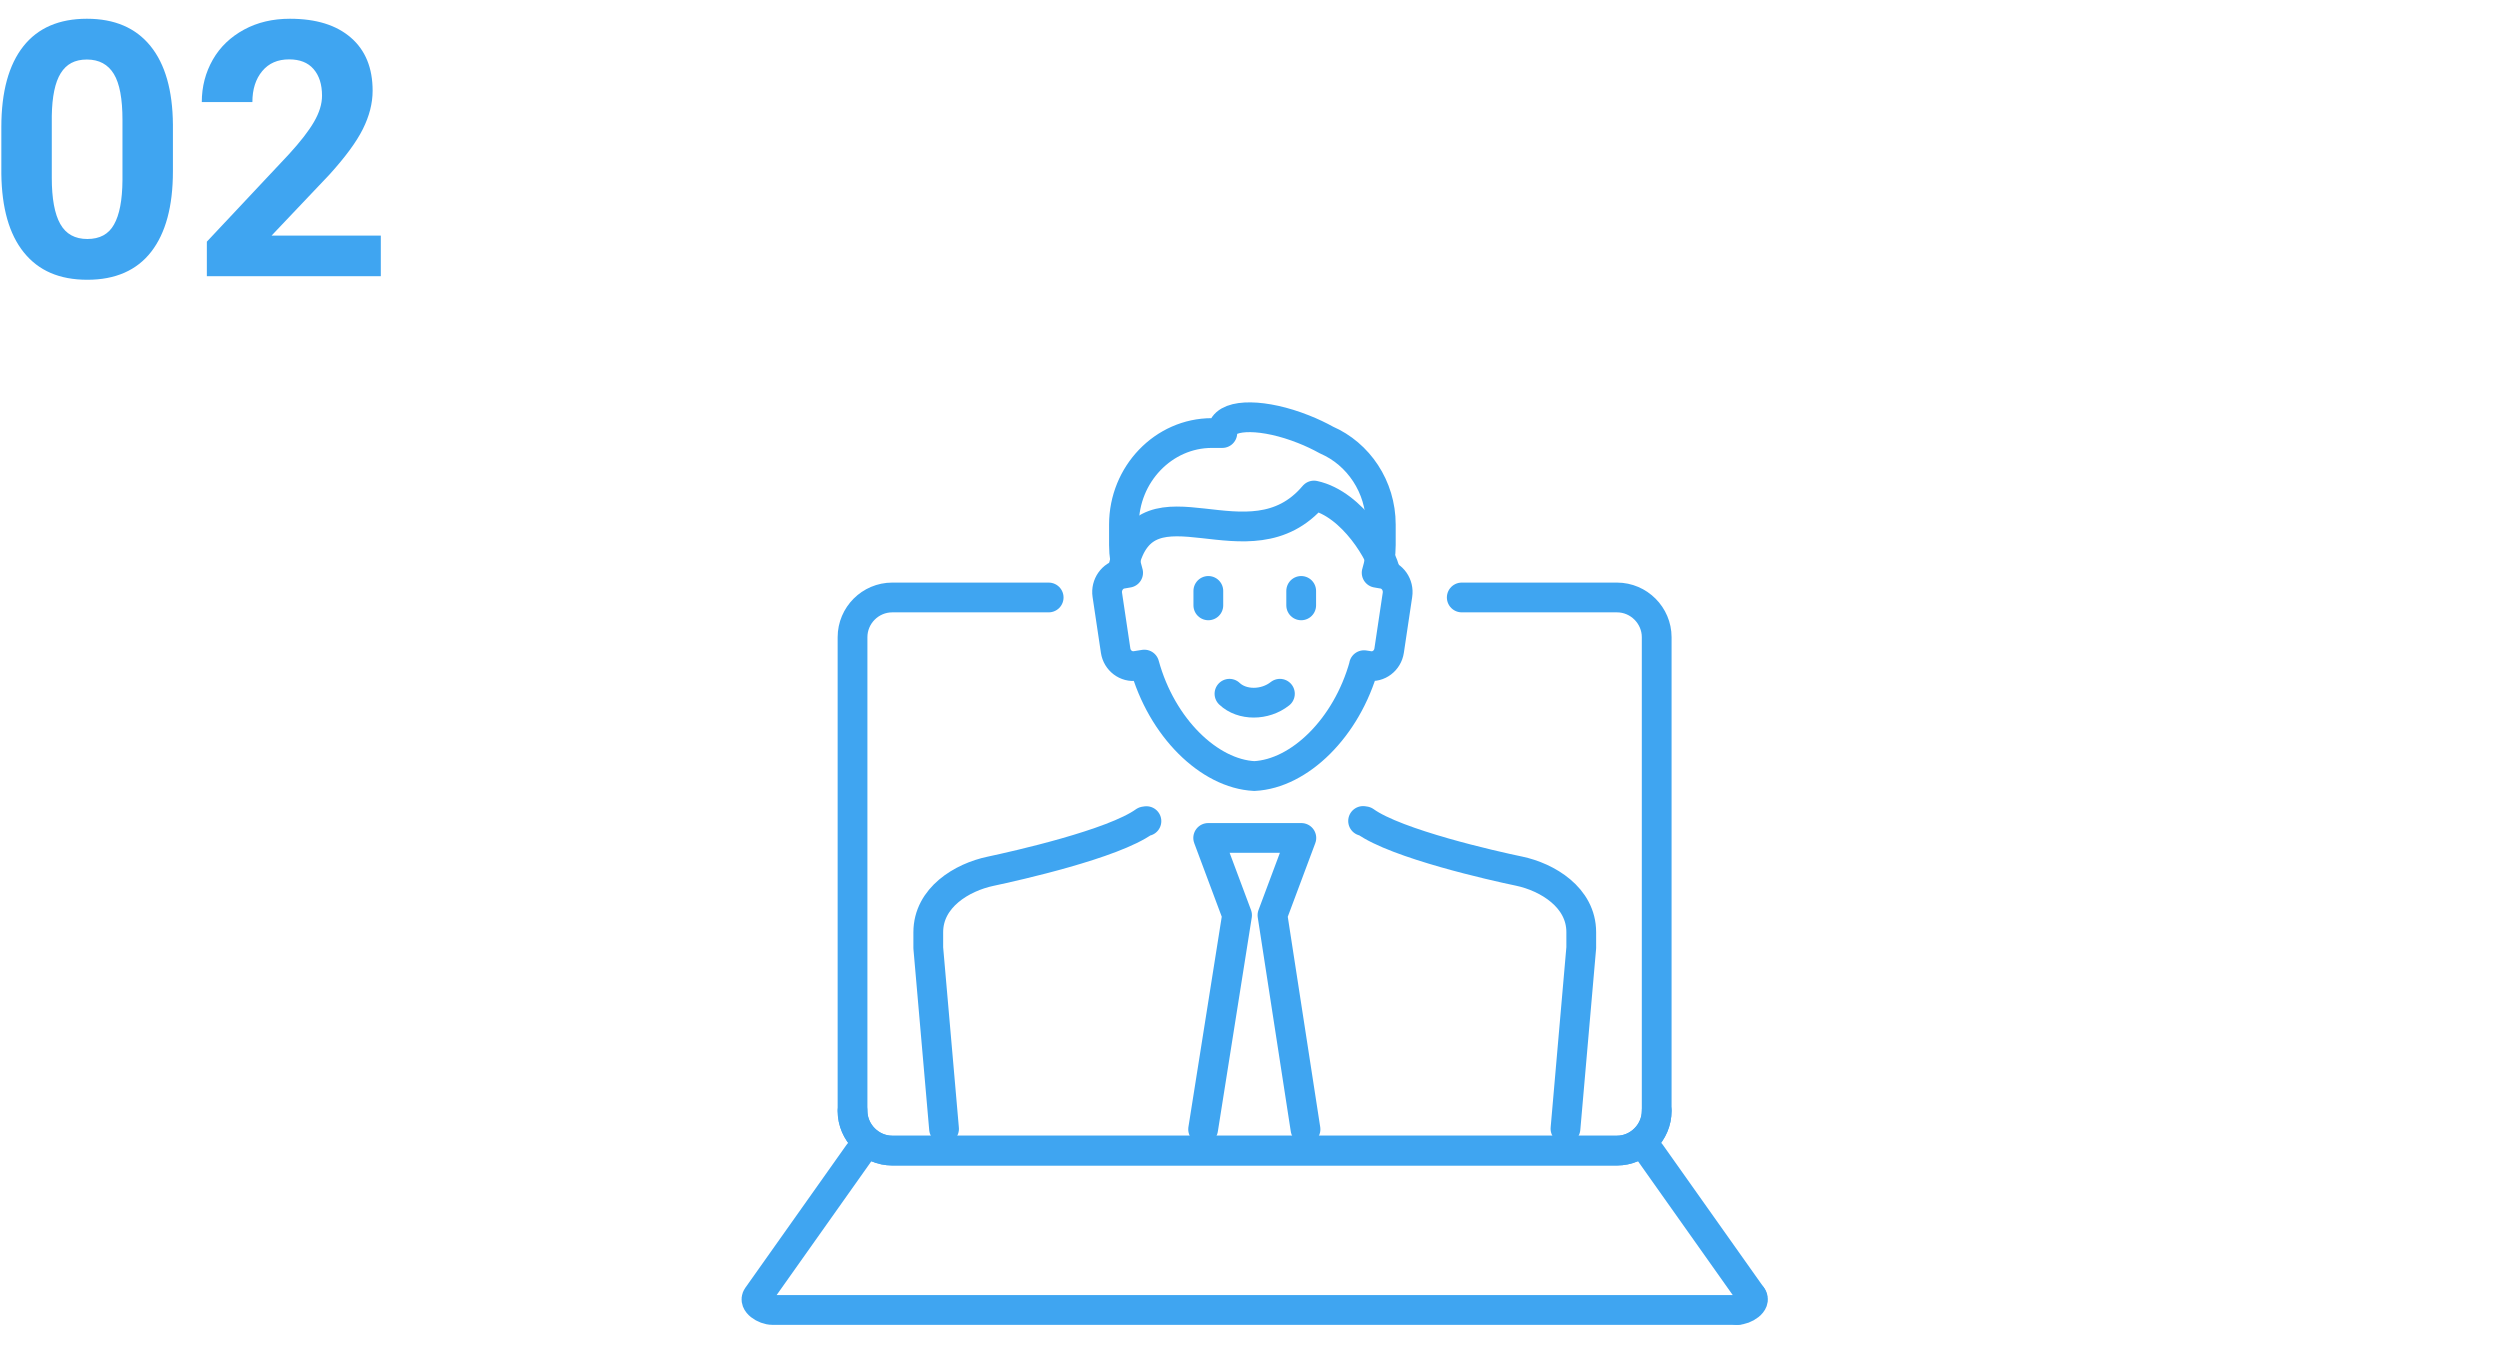 <?xml version="1.0" encoding="UTF-8"?><svg id="_レイヤー_2" xmlns="http://www.w3.org/2000/svg" width="168" height="91" viewBox="0 0 168 91"><defs><style>.cls-1,.cls-2{fill:none;}.cls-1,.cls-3{stroke-width:0px;}.cls-2{stroke:#3fa5f1;stroke-linecap:round;stroke-linejoin:round;stroke-width:2px;}.cls-3{fill:#3fa5f1;}</style></defs><g id="blue"><path class="cls-2" d="m111.33,74.65c0,1.45-1.22,2.67-2.67,2.67h-48.7c-1.46,0-2.67-1.2-2.67-2.67v-31.83c0-1.47,1.2-2.67,2.67-2.67h10.51"/><path class="cls-2" d="m98.23,40.15h10.43c1.47,0,2.67,1.21,2.67,2.67v31.83c0,1.47-1.21,2.67-2.67,2.67h-48.7c-1.45,0-2.67-1.22-2.67-2.67"/><line class="cls-2" x1="110.92" y1="77.5" x2="117.73" y2="87.12"/><path class="cls-2" d="m117.73,87.12c.31.4-.46.91-1,.91"/><path class="cls-2" d="m116.73,88.03H51.9c-.52,0-1.3-.49-1-.91l6.81-9.62"/><path class="cls-2" d="m91.67,44.7c-1.17,4.22-4.35,7.3-7.38,7.45-3.03-.15-6.23-3.25-7.39-7.49l-.57.09c-.65.1-1.26-.36-1.36-1.03l-.56-3.75c-.1-.67.35-1.31.99-1.41l.41-.07c-.18-.59-.28-1.21-.28-1.86v-1.38c0-3.38,2.66-6.15,5.91-6.15h.7c0-.12,0-.23.04-.33.36-1,2.79-.97,5.41.07.56.22,1.08.47,1.55.73,2.14.93,3.65,3.13,3.65,5.68v1.38c0,.65-.1,1.28-.28,1.86l.41.07c.65.1,1.09.74.99,1.41l-.56,3.75c-.1.67-.71,1.14-1.36,1.03l-.33-.05h0Z"/><path class="cls-2" d="m63.44,75.86l-1.06-12.16v-1.05c0-2.35,2.28-3.7,4.18-4.1,1.74-.37,8.24-1.83,10.35-3.35l.13-.02"/><polyline class="cls-2" points="80.85 75.89 83.13 61.5 81.19 56.31 87.45 56.31 85.51 61.5 87.73 75.89"/><path class="cls-2" d="m91.6,55.17l.13.02c2.11,1.52,8.61,2.99,10.35,3.35,1.9.4,4.18,1.76,4.18,4.1v1.05l-1.06,12.16"/><line class="cls-2" x1="81.2" y1="39.71" x2="81.2" y2="40.68"/><line class="cls-2" x1="87.44" y1="39.71" x2="87.44" y2="40.68"/><path class="cls-2" d="m86.01,46.62c-1.01.8-2.55.8-3.39,0"/><path class="cls-2" d="m93.12,38.56c-.23-1.3-2.23-4.7-4.82-5.26-4.35,5.16-11.27-1.75-12.78,4.71"/><path class="cls-3" d="m11.62,11.51c0,2.36-.49,4.16-1.46,5.41s-2.41,1.88-4.29,1.88-3.28-.61-4.27-1.84S.12,13.97.09,11.68v-3.14C.09,6.16.59,4.35,1.57,3.11s2.41-1.85,4.27-1.85,3.28.61,4.27,1.83,1.49,2.98,1.51,5.27v3.14Zm-3.39-3.45c0-1.42-.19-2.45-.58-3.09-.39-.64-.99-.97-1.81-.97s-1.38.31-1.76.92c-.38.61-.58,1.57-.6,2.88v4.15c0,1.39.19,2.43.57,3.1.38.68.99,1.01,1.82,1.01s1.43-.32,1.79-.97c.37-.65.56-1.64.57-2.98v-4.06Z"/><path class="cls-3" d="m25.6,18.56h-11.7v-2.32l5.52-5.88c.76-.83,1.32-1.55,1.68-2.17s.54-1.2.54-1.76c0-.76-.19-1.35-.57-1.79s-.93-.65-1.64-.65c-.77,0-1.37.26-1.81.79s-.66,1.22-.66,2.08h-3.4c0-1.04.25-1.99.74-2.85s1.2-1.53,2.1-2.02,1.93-.73,3.08-.73c1.76,0,3.12.42,4.1,1.27s1.46,2.04,1.46,3.57c0,.84-.22,1.7-.66,2.58s-1.19,1.89-2.25,3.06l-3.88,4.09h7.34v2.73Z"/><rect class="cls-1" width="168" height="91"/></g></svg>